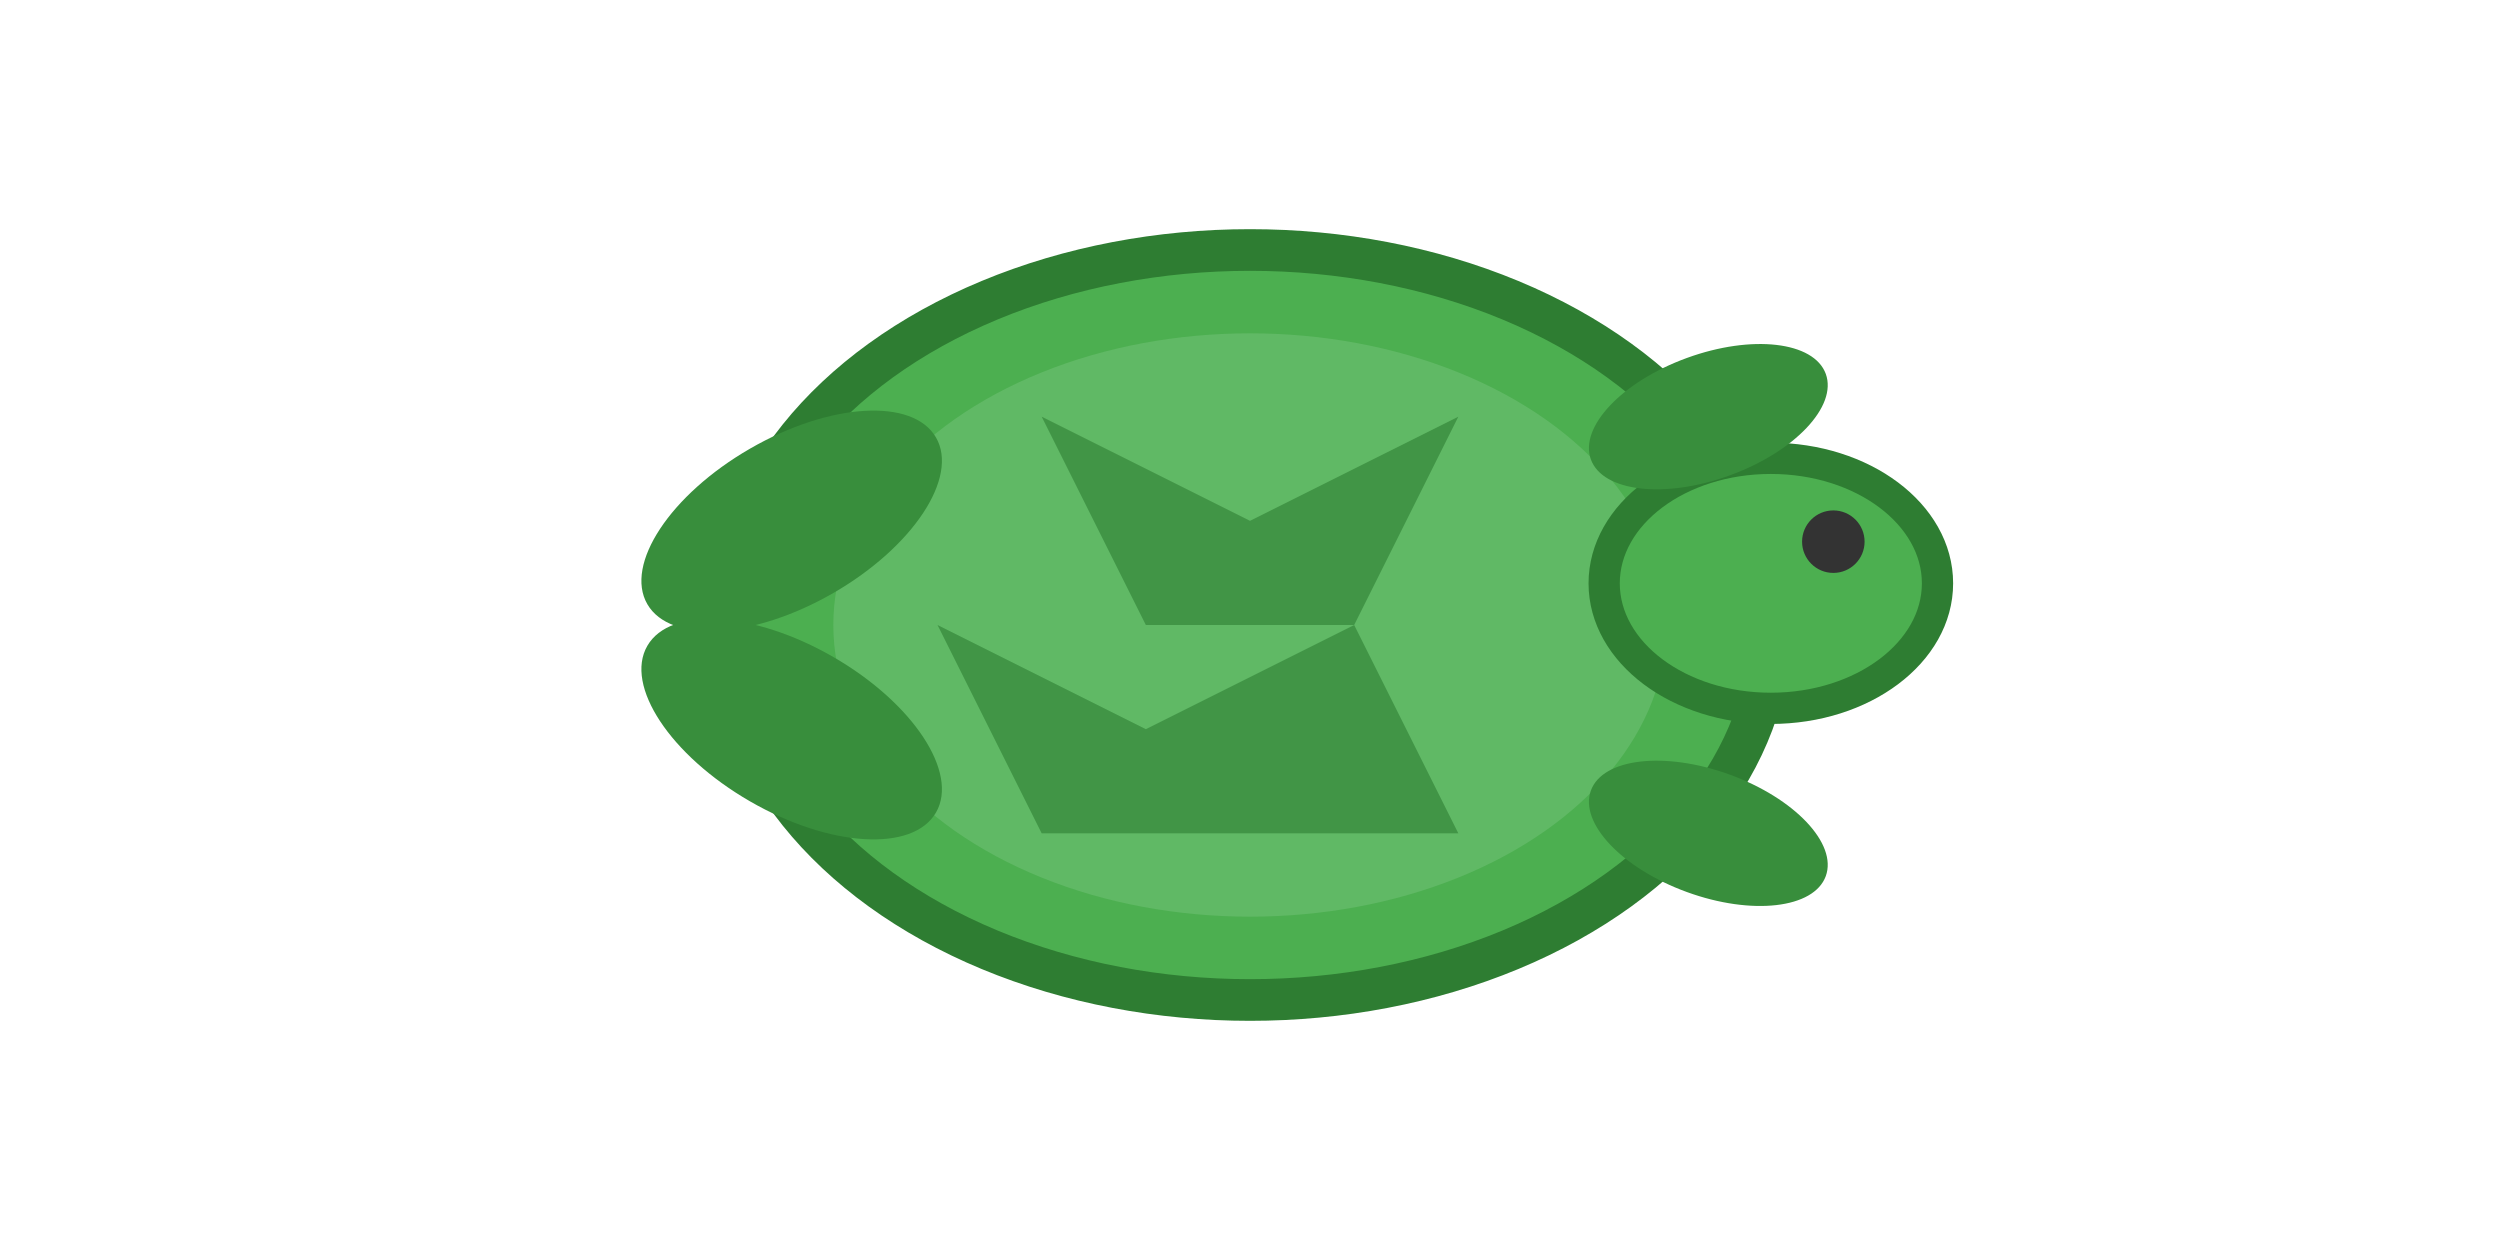 <svg xmlns="http://www.w3.org/2000/svg" viewBox="0 0 120 60">
  <!-- Sea turtle -->
  <g id="turtle">
    <!-- Shell -->
    <ellipse cx="60" cy="30" rx="25" ry="18" fill="#4CAF50" stroke="#2E7D32" stroke-width="2"/>
    <ellipse cx="60" cy="30" rx="20" ry="14" fill="#66BB6A" opacity="0.8"/>
    <!-- Shell pattern -->
    <polygon points="50,20 60,25 70,20 65,30 55,30" fill="#2E7D32" opacity="0.6"/>
    <polygon points="45,30 55,35 65,30 70,40 50,40" fill="#2E7D32" opacity="0.6"/>
    <!-- Head -->
    <ellipse cx="85" cy="28" rx="8" ry="6" fill="#4CAF50" stroke="#2E7D32" stroke-width="1.5"/>
    <circle cx="88" cy="26" r="1.5" fill="#333"/>
    <!-- Flippers -->
    <ellipse cx="38" cy="25" rx="8" ry="4" fill="#388E3C" transform="rotate(-30 38 25)"/>
    <ellipse cx="38" cy="35" rx="8" ry="4" fill="#388E3C" transform="rotate(30 38 35)"/>
    <ellipse cx="82" cy="20" rx="6" ry="3" fill="#388E3C" transform="rotate(-20 82 20)"/>
    <ellipse cx="82" cy="40" rx="6" ry="3" fill="#388E3C" transform="rotate(20 82 40)"/>
  </g>
</svg>
